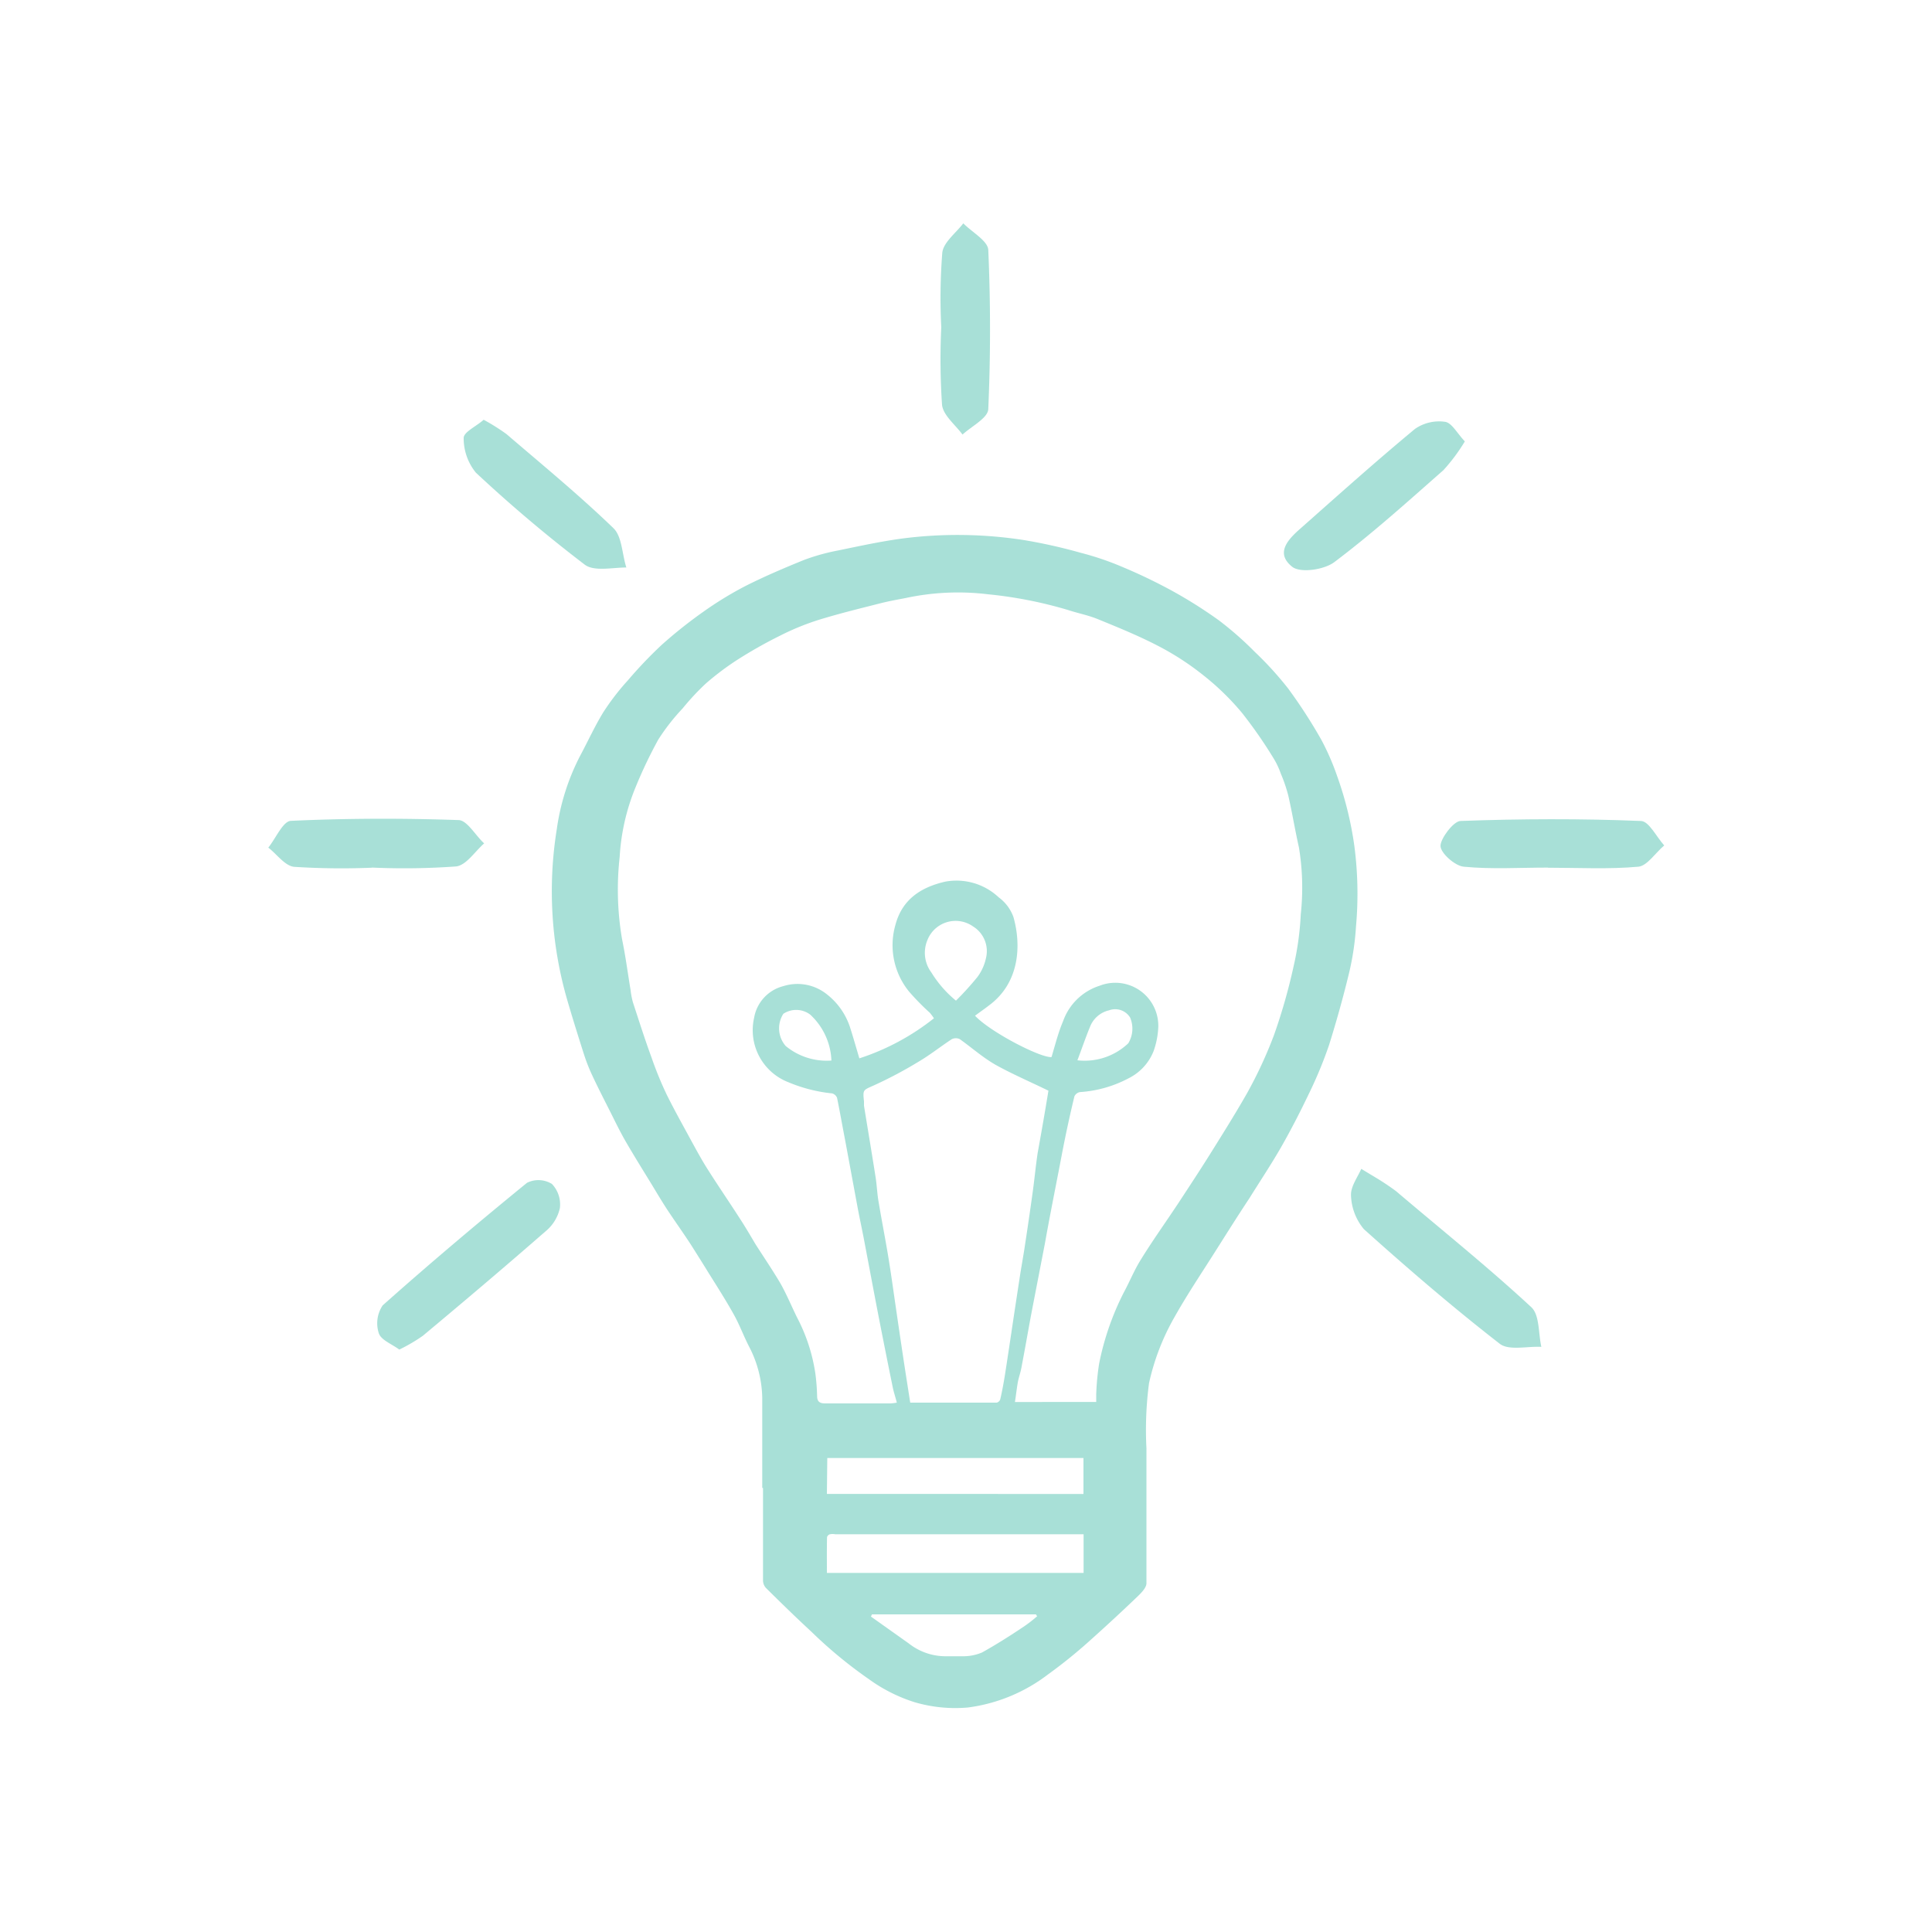<svg id="Layer_1" data-name="Layer 1" xmlns="http://www.w3.org/2000/svg" viewBox="0 0 150 150"><defs><style>.cls-1{opacity:0.5;}.cls-2{fill:#51c1af;}</style></defs><g class="cls-1"><path class="cls-2" d="M59.18,115.52c0-2.32,0-4.64,0-7a8.91,8.91,0,0,0-1-3.93c-.43-.82-.74-1.69-1.19-2.5-.62-1.12-1.32-2.21-2-3.3-.41-.67-.83-1.33-1.25-2-.64-1-1.3-1.91-1.94-2.88-.41-.63-.8-1.28-1.19-1.93-.7-1.14-1.41-2.28-2.08-3.44-.45-.79-.84-1.61-1.25-2.42s-.89-1.75-1.3-2.63a13.93,13.93,0,0,1-.65-1.66c-.46-1.44-.91-2.88-1.33-4.33a30.36,30.36,0,0,1-.77-13.13A17.71,17.71,0,0,1,45,58.76c.62-1.15,1.16-2.35,1.84-3.46a18.83,18.83,0,0,1,1.91-2.48,33.79,33.79,0,0,1,2.61-2.74,35.86,35.86,0,0,1,3.27-2.6,27.49,27.49,0,0,1,3.28-2c1.47-.74,3-1.39,4.5-2a16,16,0,0,1,2.65-.74c1.85-.38,3.7-.79,5.57-1a33.68,33.68,0,0,1,8.8.18,40.76,40.76,0,0,1,4.48,1A22.3,22.3,0,0,1,87.1,44,41.35,41.35,0,0,1,91,45.87a35.78,35.78,0,0,1,3.63,2.29,26.21,26.21,0,0,1,2.8,2.46A26.46,26.46,0,0,1,100,53.44a40.07,40.07,0,0,1,2.59,4,19.43,19.43,0,0,1,1.22,2.8,27.11,27.11,0,0,1,1.34,5.43,28.44,28.44,0,0,1,.13,6.25,21.22,21.22,0,0,1-.5,3.46c-.46,1.93-1,3.86-1.59,5.75a32.9,32.9,0,0,1-1.55,3.75c-.67,1.4-1.38,2.79-2.15,4.14s-1.64,2.65-2.48,4c-1,1.51-1.93,3-2.89,4.51s-2,3.07-2.91,4.69a18.14,18.14,0,0,0-2,5.17,27.72,27.72,0,0,0-.2,5.06c0,3.49,0,7,0,10.47,0,.34-.38.73-.66,1q-1.75,1.68-3.56,3.3A38.62,38.62,0,0,1,81.37,130a13,13,0,0,1-6.22,2.57,11.18,11.18,0,0,1-4.17-.42,12.42,12.42,0,0,1-3.52-1.78A35.1,35.1,0,0,1,63,126.69c-1.2-1.11-2.37-2.25-3.53-3.4a.88.88,0,0,1-.23-.58q0-3.58,0-7.19Zm25.93-6.67c0-.22,0-.4,0-.59a19.28,19.28,0,0,1,.23-2.41,21.28,21.28,0,0,1,1.92-5.52c.45-.83.8-1.71,1.3-2.51.94-1.53,2-3,3-4.52.78-1.19,1.57-2.39,2.33-3.6,1-1.6,2-3.19,2.94-4.84a33.82,33.82,0,0,0,2.08-4.49A44.67,44.67,0,0,0,100.44,75a22.61,22.61,0,0,0,.55-4,19.29,19.29,0,0,0-.14-5.2c-.3-1.33-.52-2.68-.82-4a11.88,11.88,0,0,0-.59-1.74,6,6,0,0,0-.57-1.2,35.44,35.44,0,0,0-2.44-3.51,20.06,20.06,0,0,0-3-2.92,21.32,21.32,0,0,0-3.51-2.28c-1.52-.79-3.12-1.44-4.71-2.09-.74-.3-1.53-.45-2.29-.7a33,33,0,0,0-6.21-1.22,19.34,19.34,0,0,0-6.39.29c-.62.12-1.24.23-1.85.38-1.65.42-3.3.82-4.92,1.32a19.94,19.94,0,0,0-3,1.23,35.08,35.08,0,0,0-3.37,1.91,21.65,21.65,0,0,0-2.37,1.79A19.2,19.2,0,0,0,53,55a16.25,16.25,0,0,0-1.89,2.42,35.6,35.6,0,0,0-1.78,3.74,16.7,16.7,0,0,0-1.22,5.39,22.83,22.83,0,0,0,.19,6.39c.27,1.3.44,2.62.66,3.94a6,6,0,0,0,.18.94c.47,1.43.92,2.86,1.44,4.27A27.63,27.63,0,0,0,51.77,85c.63,1.27,1.33,2.51,2,3.75.38.69.76,1.39,1.19,2.06.81,1.28,1.67,2.53,2.49,3.81.42.64.81,1.31,1.22,2,.64,1,1.32,2,1.91,3,.49.86.87,1.79,1.31,2.68a13.64,13.64,0,0,1,1.42,4.38,16.21,16.21,0,0,1,.13,1.7c0,.43.19.58.62.58,1.7,0,3.4,0,5.1,0a4.26,4.26,0,0,0,.47-.06c-.11-.43-.24-.81-.32-1.2q-.51-2.5-1-5c-.42-2.15-.82-4.31-1.23-6.46-.15-.79-.32-1.57-.47-2.35l-1-5.4c-.21-1.08-.4-2.17-.62-3.25a.57.57,0,0,0-.39-.35,11.82,11.82,0,0,1-3.4-.87,4.33,4.33,0,0,1-2.65-5,3.07,3.07,0,0,1,2.28-2.46,3.64,3.64,0,0,1,3.32.6A5.36,5.36,0,0,1,66,79.77c.25.78.47,1.56.72,2.4a18.46,18.46,0,0,0,5.79-3.11,4,4,0,0,0-.32-.43A19.16,19.16,0,0,1,70.59,77a5.7,5.7,0,0,1-1.07-5.19c.53-2,2-2.93,3.87-3.36a4.79,4.79,0,0,1,4.15,1.22,3.27,3.27,0,0,1,1.14,1.52c.63,2.21.48,5.11-1.88,6.86-.36.28-.74.54-1.1.81,1.2,1.28,5.11,3.29,5.94,3.21.3-1,.52-1.9.9-2.79a4.44,4.44,0,0,1,2.84-2.75,3.34,3.34,0,0,1,4.55,3.19,6.34,6.34,0,0,1-.37,1.9,4,4,0,0,1-1.94,2.1,9.35,9.35,0,0,1-3.78,1.07.61.61,0,0,0-.42.32c-.26,1.07-.5,2.15-.72,3.22s-.37,1.92-.56,2.87c-.34,1.76-.69,3.52-1,5.27-.37,1.93-.75,3.86-1.12,5.8-.24,1.31-.47,2.62-.72,3.93-.07.38-.21.75-.28,1.14s-.14,1-.22,1.51ZM81.4,84.68c-1.44-.7-2.81-1.29-4.09-2-1-.57-1.85-1.33-2.79-2a.71.71,0,0,0-.62,0c-.86.56-1.67,1.21-2.55,1.73a32.74,32.74,0,0,1-3.46,1.84c-.88.4-.91.32-.81,1.27,0,.11,0,.22,0,.33.3,1.85.61,3.69.9,5.54.1.63.12,1.27.23,1.9.23,1.38.5,2.75.73,4.13s.38,2.49.56,3.73.39,2.67.59,4,.38,2.47.58,3.75h6.72a.39.39,0,0,0,.27-.26c.14-.6.25-1.2.35-1.81.19-1.21.37-2.41.55-3.62s.39-2.59.59-3.89c.13-.89.3-1.77.43-2.66.21-1.37.41-2.74.6-4.12.14-1,.23-2,.38-3C80.86,87.88,81.15,86.22,81.4,84.68ZM64.2,122.12H84.13v-3H64.84a1,1,0,0,0-.39,0c-.1,0-.24.15-.24.24C64.19,120.28,64.2,121.18,64.2,122.12Zm0-6.13H84.12V113.2H64.23Zm16.31,9.48-.08-.13H67.7l-.08.17,2.93,2.08a4.61,4.61,0,0,0,3,1c.45,0,.9,0,1.34,0a3.74,3.74,0,0,0,1.35-.29c1.1-.61,2.17-1.29,3.23-2A10.41,10.41,0,0,0,80.54,125.47ZM74.22,77.69a23,23,0,0,0,1.67-1.84,3.79,3.79,0,0,0,.66-1.46,2.25,2.25,0,0,0-1-2.46A2.35,2.35,0,0,0,72,73a2.55,2.55,0,0,0,.31,2.5A8.76,8.76,0,0,0,74.22,77.69Zm9.43,4.63A4.91,4.91,0,0,0,87.6,81,2.19,2.19,0,0,0,87.74,79a1.36,1.36,0,0,0-1.63-.56,2.09,2.09,0,0,0-1.46,1.23C84.29,80.54,84,81.4,83.65,82.32Zm-19.1,0a5.11,5.11,0,0,0-1.65-3.55,1.81,1.81,0,0,0-2.08-.06A2.09,2.09,0,0,0,61,81.21,5,5,0,0,0,64.55,82.34Z"/><path class="cls-2" d="M106.63,91.32a19.35,19.35,0,0,1,1.77,1.17c3.53,3,7.1,5.86,10.49,9,.65.6.54,2,.78,3.08-1.09-.06-2.52.31-3.23-.24-3.63-2.82-7.13-5.83-10.55-8.9a4.3,4.3,0,0,1-1-2.68c0-.66.51-1.35.8-2Z"/><path class="cls-2" d="M31,104.78c-.58-.43-1.42-.74-1.59-1.27a2.49,2.49,0,0,1,.3-2.16c3.66-3.26,7.41-6.42,11.21-9.52a2,2,0,0,1,1.93.09,2.31,2.31,0,0,1,.62,1.87,3.23,3.23,0,0,1-1.09,1.79c-3.15,2.75-6.34,5.45-9.55,8.13A12.89,12.89,0,0,1,31,104.78Z"/><path class="cls-2" d="M120.16,67.36c-2.17,0-4.36.14-6.52-.07-.69-.07-1.8-1.06-1.8-1.62s1-1.91,1.55-1.93c4.67-.17,9.34-.19,14,0,.63,0,1.21,1.23,1.82,1.9-.68.57-1.32,1.58-2,1.65-2.32.21-4.67.08-7,.08Z"/><path class="cls-2" d="M113.73,34.27a14.19,14.19,0,0,1-1.66,2.23c-2.77,2.44-5.52,4.92-8.47,7.14-.79.6-2.65.87-3.28.36-1.41-1.13-.18-2.25.81-3.11,2.89-2.56,5.76-5.13,8.73-7.59a3.28,3.28,0,0,1,2.34-.55C112.72,32.83,113.13,33.64,113.73,34.27Z"/><path class="cls-2" d="M28.83,67.37a57.48,57.48,0,0,1-6-.07c-.72-.08-1.35-1-2-1.49.59-.73,1.14-2.06,1.76-2.08,4.33-.2,8.67-.21,13-.06.67,0,1.31,1.18,2,1.81-.72.63-1.39,1.7-2.18,1.79a56.13,56.13,0,0,1-6.49.09Z"/><path class="cls-2" d="M73.08,25.4a44.68,44.68,0,0,1,.08-5.79c.1-.81,1.06-1.52,1.63-2.27.68.69,1.91,1.36,1.94,2.07.18,4.11.18,8.23,0,12.33,0,.7-1.28,1.34-2,2-.56-.76-1.49-1.48-1.59-2.3A52.85,52.85,0,0,1,73.08,25.4Z"/><path class="cls-2" d="M37.55,32.59a16,16,0,0,1,1.77,1.11c2.8,2.4,5.66,4.75,8.31,7.31.67.65.66,2,1,3.05-1.09,0-2.5.33-3.23-.22a110.34,110.34,0,0,1-8.45-7.14A4.21,4.21,0,0,1,36,34C36,33.54,37,33.09,37.55,32.59Z"/></g></svg>